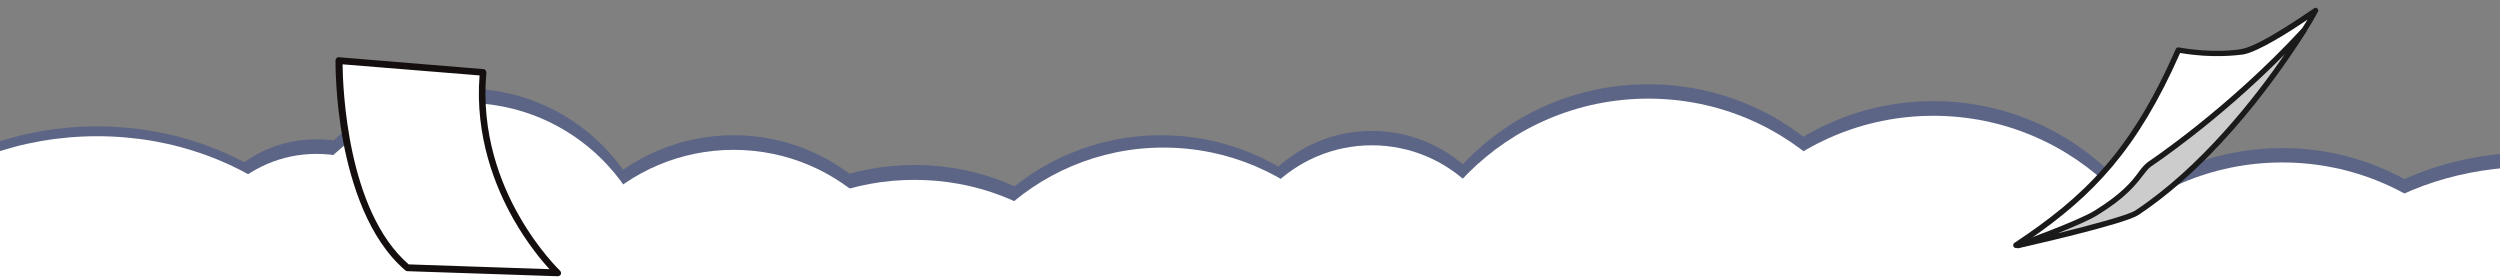 <?xml version="1.0" encoding="utf-8"?>
<!-- Generator: Adobe Illustrator 27.4.1, SVG Export Plug-In . SVG Version: 6.00 Build 0)  -->
<svg version="1.1" id="_圖層_2" xmlns="http://www.w3.org/2000/svg" xmlns:xlink="http://www.w3.org/1999/xlink" x="0px" y="0px"
	 viewBox="0 0 991 111" style="enable-background:new 0 0 991 111;" xml:space="preserve">
<rect x="0" y="0" width="991" height="111" fill="#808080" stroke="none"/>
<style type="text/css">
	.st0{clip-path:url(#SVGID_00000150808395911745238160000015194932239241799064_);}
	.st1{clip-path:url(#SVGID_00000172424810611482220680000013141460885757867452_);}
	.st2{opacity:0.4;}
	.st3{fill:#253C8D;}
	.st4{fill:#FFFFFF;}
	.st5{fill:#1A1A1A;}
	.st6{fill:#CCCCCC;}
	.st7{fill:#140E0E;}
</style>
<g id="_02">
	<g>
		<g>
			<defs>
				<rect id="SVGID_1_" y="0.1" width="991" height="110.9"/>
			</defs>
			<clipPath id="SVGID_00000040542948321564347810000002645201784826989745_">
				<use xlink:href="#SVGID_1_"  style="overflow:visible;"/>
			</clipPath>
			<g style="clip-path:url(#SVGID_00000040542948321564347810000002645201784826989745_);">
				<g>
					<g>
						<defs>
							<rect id="SVGID_00000069371522945646751580000008180815662740602529_" x="-946.4" y="-41" width="2758.6" height="158.1"/>
						</defs>
						<clipPath id="SVGID_00000116952673890152740850000010921488765458432387_">
							<use xlink:href="#SVGID_00000069371522945646751580000008180815662740602529_"  style="overflow:visible;"/>
						</clipPath>
						<g style="clip-path:url(#SVGID_00000116952673890152740850000010921488765458432387_);">
							<g class="st2">
								<circle class="st3" cx="-884" cy="92.4" r="116.4"/>
								<circle class="st3" cx="-735.6" cy="156.5" r="91.1"/>
								<circle class="st3" cx="-587.2" cy="105.9" r="91.1"/>
								<circle class="st3" cx="-516.3" cy="149.7" r="91.1"/>
								<circle class="st3" cx="-391.5" cy="143" r="91.1"/>
								<circle class="st3" cx="-290.3" cy="154.8" r="91.1"/>
								<circle class="st3" cx="-190.8" cy="109.3" r="91.1"/>
								<circle class="st3" cx="-62.6" cy="163.2" r="91.1"/>
								<ellipse class="st3" cx="38.5" cy="143.7" rx="110" ry="93.6"/>
								<circle class="st3" cx="125.5" cy="105" r="49.8"/>
								<circle class="st3" cx="184.5" cy="111.8" r="76.7"/>
								<circle class="st3" cx="1337.3" cy="110.9" r="91.1"/>
								<circle class="st3" cx="1463.8" cy="151.4" r="91.1"/>
								<circle class="st3" cx="1573.5" cy="148.1" r="91.1"/>
								<circle class="st3" cx="1653.6" cy="106.7" r="49.8"/>
								<circle class="st3" cx="290.8" cy="130.3" r="76.7"/>
								<ellipse class="st3" cx="362.5" cy="144.6" rx="88" ry="79.2"/>
								<circle class="st3" cx="460.2" cy="146.8" r="93.2"/>
								<circle class="st3" cx="543.8" cy="107.6" r="55.7"/>
								<ellipse class="st3" cx="1004.1" cy="137.1" rx="100.5" ry="76.7"/>
								<circle class="st3" cx="1115.5" cy="105" r="59.9"/>
								<circle class="st3" cx="1221.8" cy="94.1" r="55.7"/>
								<circle class="st3" cx="653.4" cy="134.6" r="101.2"/>
								<circle class="st3" cx="1748.1" cy="67.1" r="101.2"/>
								<circle class="st3" cx="766.4" cy="141.3" r="101.2"/>
								<circle class="st3" cx="904.7" cy="159.9" r="101.2"/>
							</g>
							<circle class="st4" cx="-884" cy="98.1" r="116.4"/>
							<circle class="st4" cx="-735.6" cy="162.2" r="91.1"/>
							<circle class="st4" cx="-587.2" cy="111.6" r="91.1"/>
							<circle class="st4" cx="-516.3" cy="155.5" r="91.1"/>
							<circle class="st4" cx="-391.5" cy="148.7" r="91.1"/>
							<circle class="st4" cx="-290.3" cy="160.5" r="91.1"/>
							<circle class="st4" cx="-190.8" cy="115" r="91.1"/>
							<circle class="st4" cx="-62.6" cy="169" r="91.1"/>
							<ellipse class="st4" cx="38.5" cy="147.6" rx="110" ry="93.6"/>
							<circle class="st4" cx="125.5" cy="110.8" r="49.8"/>
							<circle class="st4" cx="184.5" cy="117.5" r="76.7"/>
							<circle class="st4" cx="1337.3" cy="116.7" r="91.1"/>
							<circle class="st4" cx="1463.8" cy="157.2" r="91.1"/>
							<circle class="st4" cx="1573.5" cy="153.8" r="91.1"/>
							<circle class="st4" cx="1653.6" cy="112.5" r="49.8"/>
							<circle class="st4" cx="290.8" cy="136.1" r="76.7"/>
							<ellipse class="st4" cx="362.5" cy="150.5" rx="88" ry="79.2"/>
							<circle class="st4" cx="461.2" cy="151.7" r="93.2"/>
							<circle class="st4" cx="543.8" cy="113.3" r="55.7"/>
							<ellipse class="st4" cx="1004.1" cy="142.8" rx="100.5" ry="76.7"/>
							<circle class="st4" cx="1115.5" cy="110.8" r="59.9"/>
							<circle class="st4" cx="1221.8" cy="99.8" r="55.7"/>
							<circle class="st4" cx="653.4" cy="140.3" r="101.2"/>
							<circle class="st4" cx="1748.1" cy="72.8" r="101.2"/>
							<circle class="st4" cx="766.4" cy="147.1" r="101.2"/>
							<circle class="st4" cx="904.7" cy="165.6" r="101.2"/>
						</g>
					</g>
				</g>
				<path class="st4" d="M799.1,97.2c6-0.5,27.2-8.2,36.2-12.9c10.8-5.7,17.4-9.9,27.2-17.1c18-13.2,44.7-42.9,55.3-63
					c0,0-20.8,14.9-29,16.3c-2.2,0.4-11.7,1.8-25.4-0.6C845.1,61.7,826.2,79.2,799.1,97.2L799.1,97.2z"/>
				<path class="st5" d="M799.1,98.3c-0.5,0-0.9-0.3-1-0.7c-0.2-0.5,0-1,0.4-1.3c27.7-18.4,46.1-36.1,64-76.9
					c0.2-0.5,0.7-0.7,1.2-0.6c13.2,2.3,22.5,1.1,25,0.6c7.8-1.4,28.3-16,28.6-16.1c0.4-0.3,1-0.3,1.3,0.1c0.4,0.3,0.5,0.9,0.2,1.3
					c-10.1,19.3-36.6,49.5-55.6,63.4c-10.3,7.6-17,11.8-27.4,17.2C827.2,89.8,805.6,97.8,799.1,98.3
					C799.2,98.3,799.2,98.3,799.1,98.3L799.1,98.3z M864.2,21c-17,38.5-34.5,56.5-59.8,74c8.6-2.4,23.3-7.9,30.5-11.7
					c10.3-5.4,16.9-9.5,27.1-17c17.5-12.8,41.4-39.6,52.7-58.5c-6.5,4.4-19.4,12.7-25.5,13.8C886.5,21.9,877.2,23.2,864.2,21
					L864.2,21z"/>
				<path class="st6" d="M830.8,84.4c16.6-10.2,17.1-16.5,21.4-19.4c0,0,31.2-20.6,61-52.9c-15.2,24.2-39.3,54.4-66.1,72.2
					c-5.6,3.7-47.4,13-47.4,13S823.6,88.8,830.8,84.4z"/>
				<path class="st5" d="M799.8,98.4c-0.5,0-0.9-0.3-1-0.8c-0.2-0.6,0.1-1.1,0.7-1.3c0.2-0.1,23.8-8.5,30.8-12.8l0,0
					c11-6.8,14.9-11.8,17.4-15.2c1.3-1.8,2.4-3.1,3.9-4.2c0.3-0.2,31.4-20.9,60.8-52.7c0.4-0.4,1-0.5,1.4-0.1c0.4,0.3,0.6,1,0.3,1.4
					c-9.2,14.7-34.2,51.1-66.4,72.5C842,89,801.7,98,800,98.4C799.9,98.4,799.8,98.4,799.8,98.4L799.8,98.4z M831.4,85.3
					c-3.2,2-9.6,4.7-15.8,7.2c13.4-3.3,28-7.2,30.9-9.1c26-17.3,47.2-44.5,59.2-61.9c-26.8,27.1-52.6,44.2-52.9,44.4
					c-1.2,0.8-2.1,2.1-3.4,3.7C846.7,73.1,842.7,78.4,831.4,85.3L831.4,85.3L831.4,85.3z"/>
				<path class="st4" d="M134.4,24c0,0-1,58.4,27.1,82.2l59.6,2c0,0-33.9-32.2-29.6-79.5L134.4,24L134.4,24z"/>
				<path class="st7" d="M221.1,109.5L221.1,109.5l-59.6-2c-0.3,0-0.6-0.1-0.8-0.3c-14.8-12.6-21.5-34.6-24.6-50.8
					C132.8,38.9,133,24.1,133,24c0-0.4,0.2-0.7,0.4-1c0.3-0.2,0.6-0.4,1-0.3l57.2,4.7c0.4,0,0.7,0.2,0.9,0.5s0.3,0.6,0.3,1
					c-2.2,24.1,5.8,44.2,13,56.7c7.7,13.6,16.1,21.6,16.2,21.7c0.4,0.4,0.5,1,0.3,1.5C222.1,109.2,221.6,109.5,221.1,109.5
					L221.1,109.5z M162,104.8l55.8,1.9c-3.1-3.4-8.8-10.2-14.3-19.9c-7.2-12.7-15.3-32.8-13.4-56.9l-54.3-4.4
					C135.9,34.5,137.5,83.6,162,104.8L162,104.8z"/>
			</g>
		</g>
	</g>
</g>
</svg>
